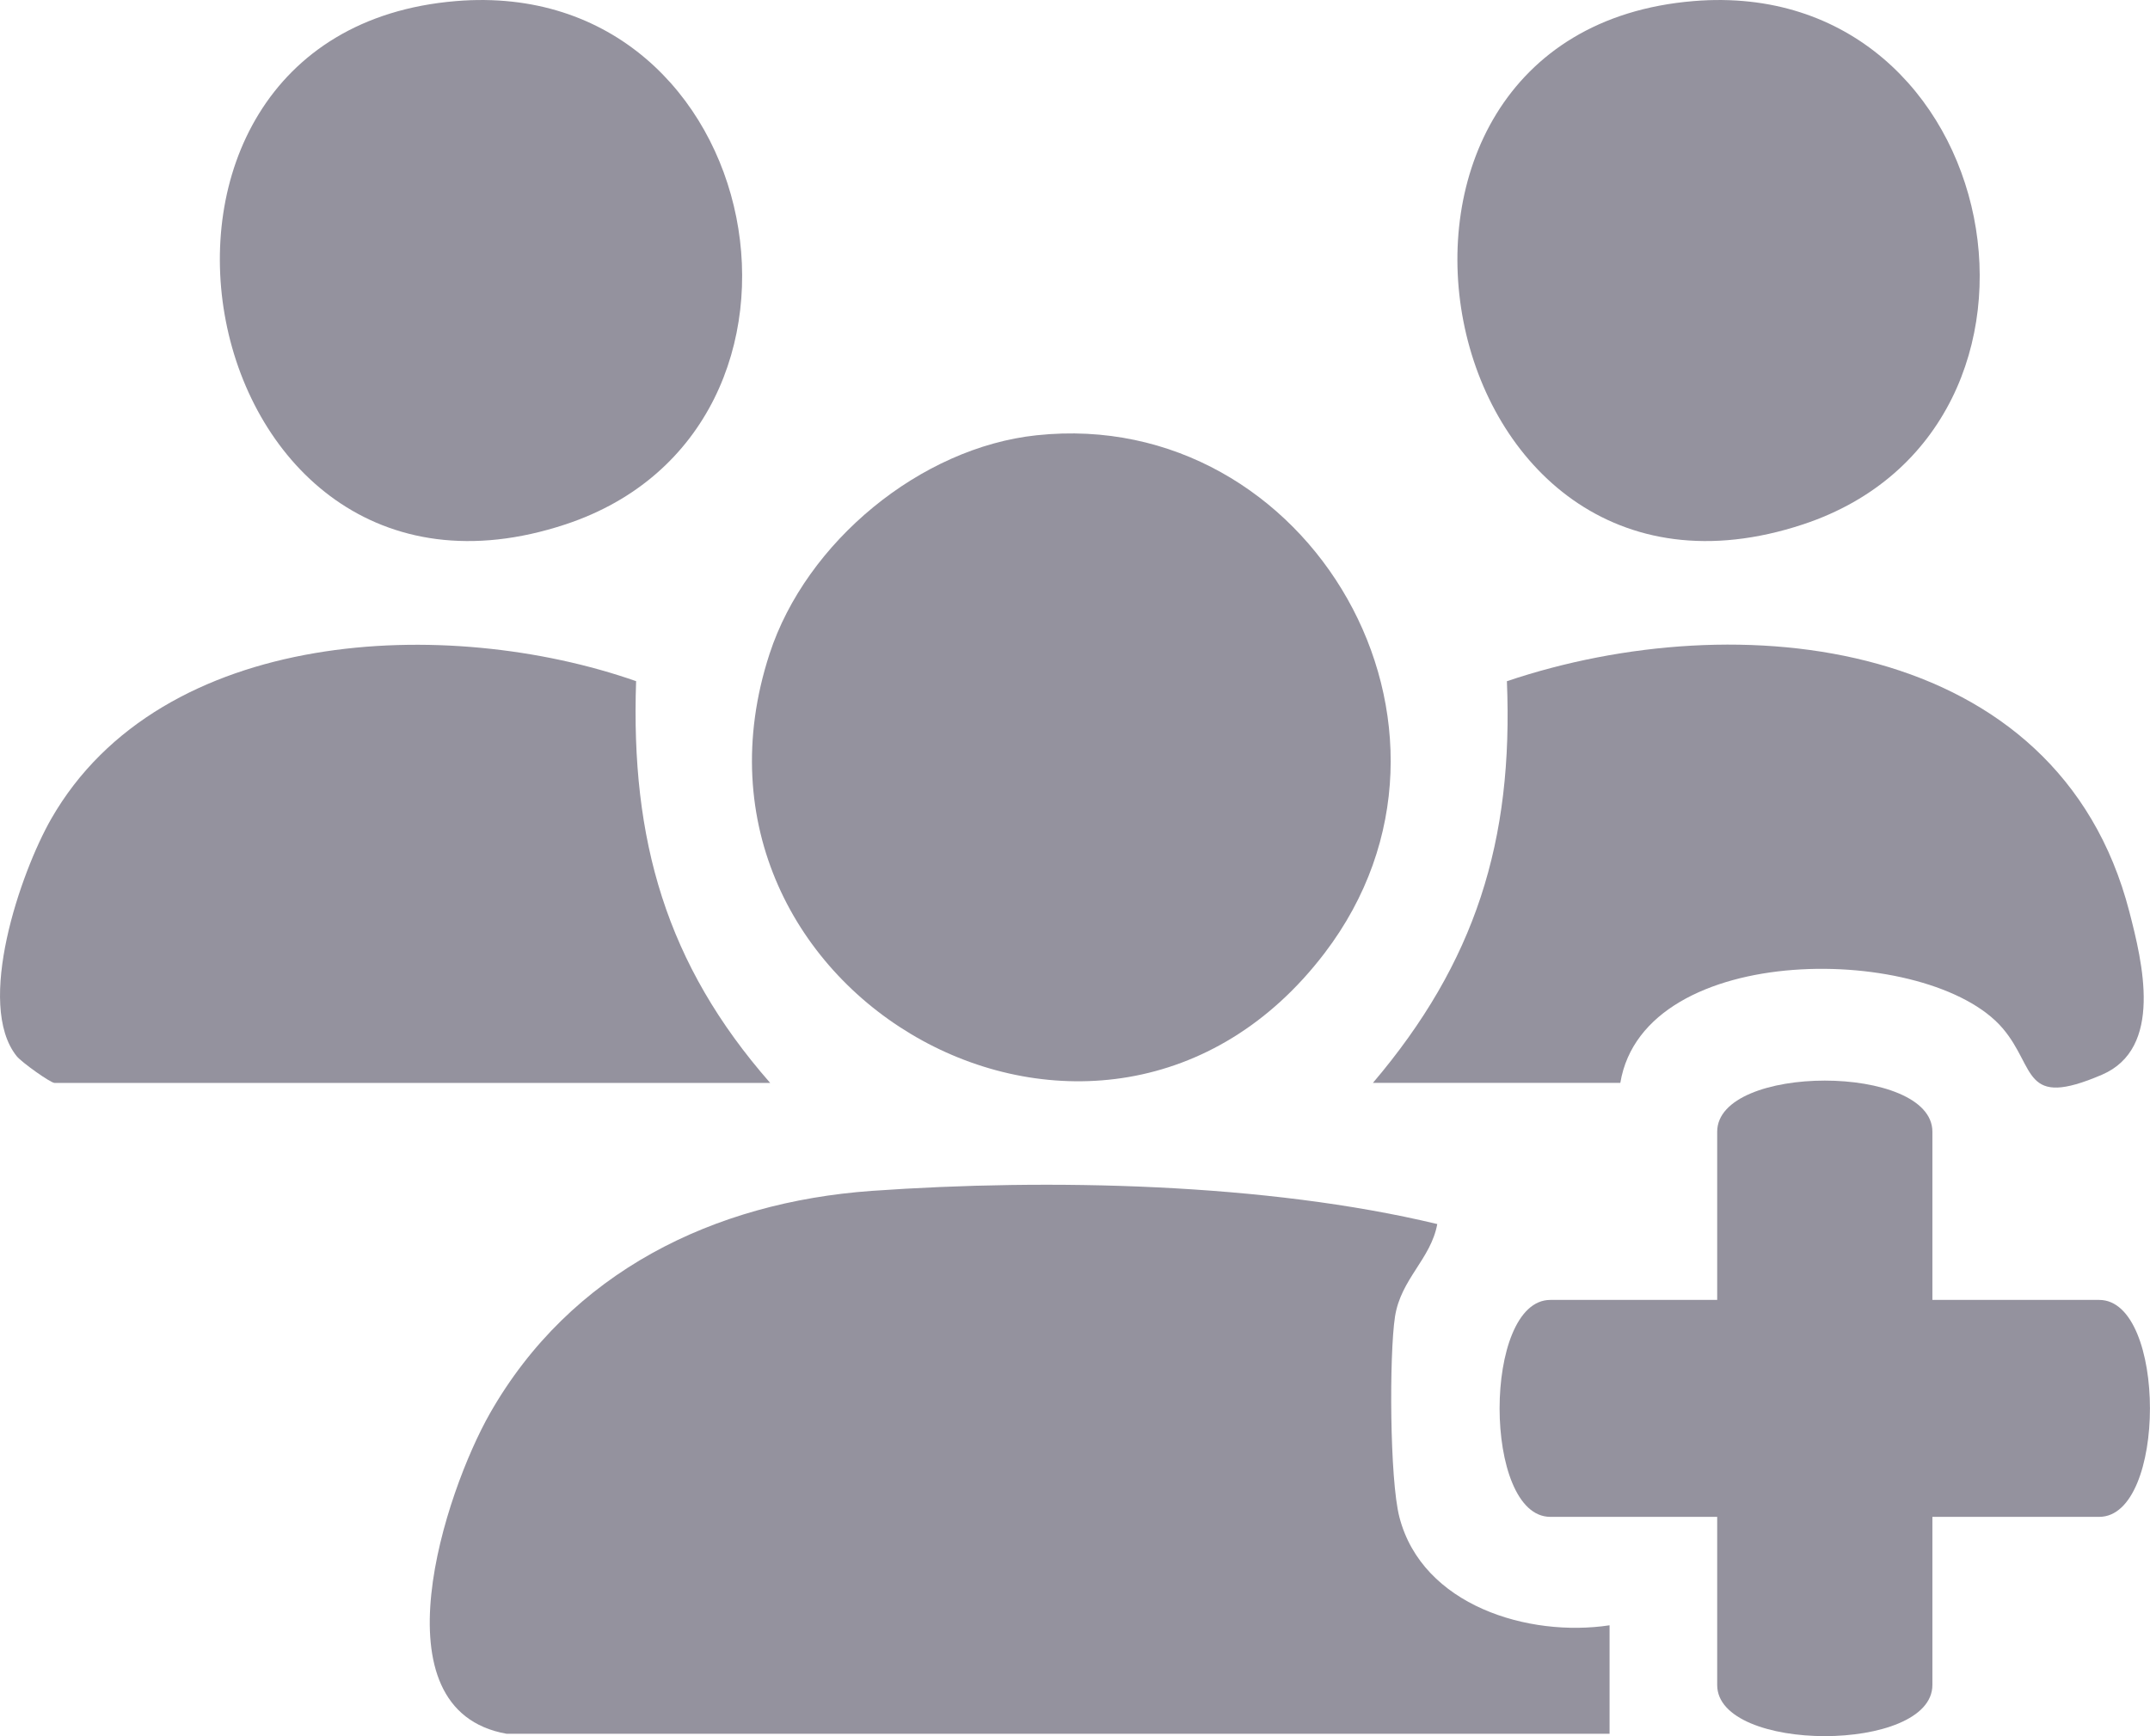 <svg width="52" height="42" viewBox="0 0 52 42" fill="none" xmlns="http://www.w3.org/2000/svg">
<g clip-path="url(#clip0_1745_2552)">
<path d="M12.251 41.941C9.016 41.367 10.768 36.092 11.85 34.19C13.797 30.773 17.259 29.081 21.087 28.808C25.374 28.506 30.621 28.616 34.762 29.611C34.606 30.461 33.88 30.936 33.739 31.854C33.599 32.773 33.609 35.785 33.846 36.701C34.4 38.842 36.974 39.614 38.929 39.317V41.941H12.251Z" fill="#94929E"/>
<path d="M25.077 10.529C31.673 9.828 36.191 17.608 32.037 23.056C26.675 30.091 15.921 24.071 18.612 15.819C19.494 13.113 22.264 10.825 25.075 10.529H25.077Z" fill="#94929E"/>
<path d="M18.628 26.197H1.32C1.223 26.197 0.523 25.699 0.403 25.549C-0.599 24.295 0.495 21.112 1.236 19.813C3.904 15.153 10.84 14.885 15.385 16.478C15.252 20.317 16.108 23.324 18.628 26.197Z" fill="#94929E"/>
<path d="M46.737 31.446H50.771C52.408 31.446 52.408 36.694 50.771 36.694H46.737V40.761C46.737 42.411 41.532 42.411 41.532 40.761V36.694H37.497C35.86 36.694 35.86 31.446 37.497 31.446H41.532V27.378C41.532 25.728 46.737 25.728 46.737 27.378V31.446Z" fill="#94929E"/>
<path d="M33.203 26.199C35.684 23.278 36.605 20.347 36.446 16.479C42.026 14.598 49.777 15.388 51.5 22.053C51.818 23.281 52.328 25.359 50.837 25.999C48.903 26.828 49.257 25.839 48.437 24.876C46.683 22.819 39.767 22.724 39.189 26.196H33.203V26.199Z" fill="#94929E"/>
<path d="M11.03 0.026C18.594 -0.599 20.658 10.372 13.68 12.684C4.537 15.712 1.796 0.787 11.03 0.026Z" fill="#94929E"/>
<path d="M40.962 0.026C48.526 -0.599 50.59 10.372 43.612 12.684C34.468 15.712 31.727 0.787 40.962 0.026Z" fill="#94929E"/>
</g>
<defs>
<clipPath id="clip0_1745_2552">
<rect width="52" height="42" fill="white"/>
</clipPath>
</defs>
</svg>

